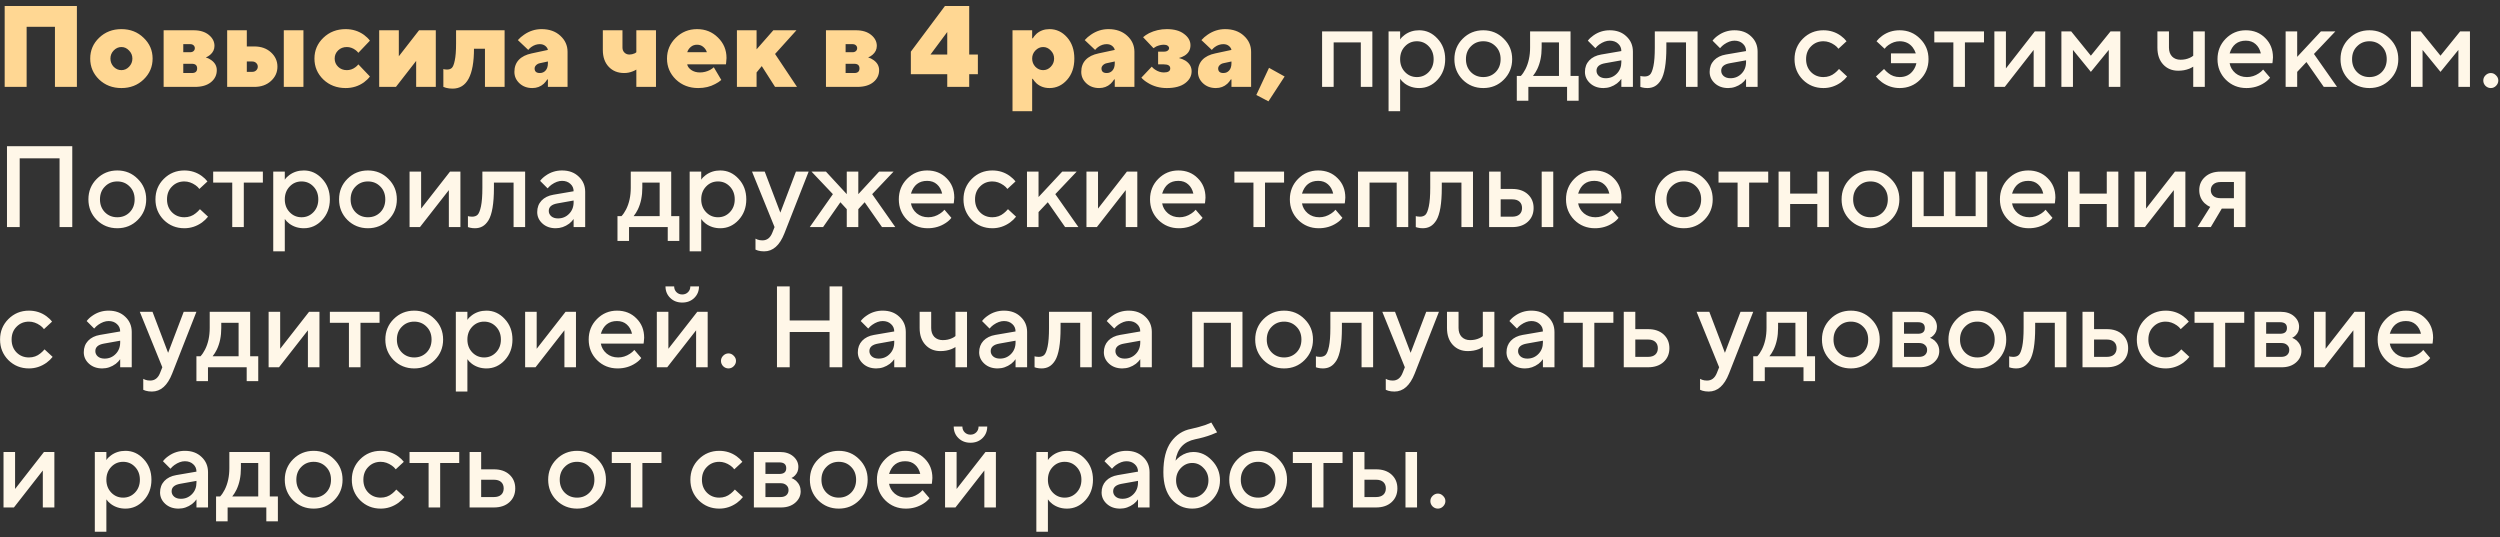 <?xml version="1.0" encoding="UTF-8"?> <svg xmlns="http://www.w3.org/2000/svg" width="321" height="69" viewBox="0 0 321 69" fill="none"><rect x="0" y="0" width="321" height="69" fill="#333333" stroke="none"/><path d="M0.6 11.158V0.771H9.874V11.158H7.055V3.442H3.419V11.158H0.6ZM14.595 8.576C14.882 8.863 15.213 9.006 15.589 9.006C15.965 9.006 16.291 8.863 16.568 8.576C16.855 8.279 16.999 7.928 16.999 7.522C16.999 7.117 16.855 6.771 16.568 6.484C16.291 6.187 15.965 6.039 15.589 6.039C15.213 6.039 14.882 6.187 14.595 6.484C14.318 6.771 14.179 7.117 14.179 7.522C14.179 7.928 14.318 8.279 14.595 8.576ZM12.725 10.208C11.963 9.466 11.583 8.571 11.583 7.522C11.583 6.474 11.963 5.584 12.725 4.852C13.497 4.11 14.451 3.739 15.589 3.739C16.727 3.739 17.676 4.11 18.438 4.852C19.209 5.584 19.595 6.474 19.595 7.522C19.595 8.571 19.209 9.466 18.438 10.208C17.676 10.94 16.727 11.306 15.589 11.306C14.451 11.306 13.497 10.94 12.725 10.208ZM21.01 11.158V3.887H24.868C25.679 3.887 26.327 4.085 26.812 4.481C27.297 4.876 27.539 5.346 27.539 5.89C27.539 6.345 27.351 6.731 26.975 7.048C26.797 7.196 26.614 7.305 26.426 7.374C26.673 7.443 26.906 7.557 27.123 7.715C27.598 8.052 27.836 8.482 27.836 9.006C27.836 9.629 27.588 10.144 27.094 10.549C26.599 10.955 25.907 11.158 25.016 11.158H21.01ZM23.533 9.377H24.645C25.091 9.377 25.313 9.179 25.313 8.784C25.313 8.388 25.091 8.19 24.645 8.19H23.533V9.377ZM23.533 6.706H24.423C24.601 6.706 24.744 6.657 24.853 6.558C24.962 6.459 25.016 6.335 25.016 6.187C25.016 6.039 24.962 5.915 24.853 5.816C24.744 5.717 24.601 5.668 24.423 5.668H23.533V6.706ZM36.439 11.158V3.887H38.961V11.158H36.439ZM31.691 9.229H32.358C32.586 9.229 32.764 9.164 32.892 9.036C33.031 8.907 33.1 8.749 33.1 8.561C33.1 8.373 33.031 8.215 32.892 8.086C32.764 7.958 32.586 7.893 32.358 7.893H31.691V9.229ZM29.168 11.158V3.887H31.691V5.964H32.655C33.526 5.964 34.238 6.217 34.792 6.721C35.346 7.226 35.623 7.839 35.623 8.561C35.623 9.283 35.346 9.896 34.792 10.401C34.238 10.905 33.526 11.158 32.655 11.158H29.168ZM46.013 8.264L47.497 9.822C47.309 10.079 47.057 10.327 46.74 10.564C46.048 11.059 45.262 11.306 44.381 11.306C43.244 11.306 42.289 10.94 41.517 10.208C40.756 9.466 40.375 8.571 40.375 7.522C40.375 6.474 40.756 5.584 41.517 4.852C42.289 4.11 43.244 3.739 44.381 3.739C45.262 3.739 46.048 3.986 46.74 4.481C47.057 4.718 47.309 4.965 47.497 5.222L46.013 6.78C45.895 6.632 45.766 6.508 45.628 6.41C45.281 6.162 44.915 6.039 44.53 6.039C44.084 6.039 43.714 6.182 43.417 6.469C43.12 6.756 42.972 7.107 42.972 7.522C42.972 7.938 43.12 8.289 43.417 8.576C43.714 8.863 44.084 9.006 44.53 9.006C44.935 9.006 45.301 8.883 45.628 8.635C45.766 8.536 45.895 8.413 46.013 8.264ZM48.687 11.158V3.887H51.209V7.226L53.806 3.887H55.957V11.158H53.435V7.819L50.838 11.158H48.687ZM56.927 11.158V8.858L57.06 8.902C57.199 8.922 57.303 8.932 57.372 8.932C57.649 8.932 57.862 8.863 58.01 8.724C58.168 8.576 58.297 8.249 58.396 7.745C58.505 7.24 58.559 6.523 58.559 5.593V3.887H64.791V11.158H62.269V6.261H60.859C60.859 9.674 59.944 11.38 58.114 11.38C57.807 11.38 57.526 11.346 57.268 11.276C57.239 11.267 57.184 11.247 57.105 11.217C57.026 11.197 56.967 11.178 56.927 11.158ZM70.351 11.158V10.193H70.277C70.129 10.421 69.975 10.609 69.817 10.757C69.412 11.123 68.922 11.306 68.348 11.306C67.686 11.306 67.136 11.103 66.701 10.698C66.266 10.292 66.048 9.803 66.048 9.229C66.048 8.606 66.236 8.091 66.612 7.686C66.998 7.28 67.552 7.003 68.274 6.855L70.351 6.41C70.312 6.212 70.198 6.039 70.01 5.89C69.822 5.742 69.59 5.668 69.313 5.668C68.927 5.668 68.561 5.791 68.215 6.039C68.076 6.137 67.948 6.261 67.829 6.41L66.493 5.148C66.731 4.881 66.998 4.649 67.295 4.451C67.987 3.976 68.734 3.739 69.535 3.739C70.525 3.739 71.326 4.021 71.939 4.584C72.562 5.148 72.874 5.836 72.874 6.647V11.158H70.351ZM70.351 8.116V7.893L69.313 8.116C69.125 8.155 68.966 8.24 68.838 8.368C68.709 8.497 68.645 8.635 68.645 8.784C68.645 9.179 68.868 9.377 69.313 9.377C69.619 9.377 69.867 9.268 70.055 9.051C70.252 8.833 70.351 8.521 70.351 8.116ZM81.706 11.158V8.932C81.568 9.021 81.419 9.095 81.261 9.155C80.905 9.303 80.534 9.377 80.148 9.377C79.327 9.377 78.664 9.11 78.16 8.576C77.655 8.042 77.403 7.32 77.403 6.41V3.887H79.925V6.113C79.925 6.37 80.01 6.583 80.178 6.751C80.346 6.919 80.559 7.003 80.816 7.003C81.043 7.003 81.266 6.954 81.484 6.855C81.582 6.805 81.657 6.756 81.706 6.706V3.887H84.228V11.158H81.706ZM91.652 8.635L92.617 10.267C92.389 10.465 92.127 10.638 91.83 10.787C91.197 11.133 90.47 11.306 89.649 11.306C88.511 11.306 87.557 10.94 86.785 10.208C86.024 9.466 85.643 8.571 85.643 7.522C85.643 6.484 86.019 5.593 86.77 4.852C87.522 4.11 88.432 3.739 89.501 3.739C90.569 3.739 91.464 4.1 92.186 4.822C92.918 5.534 93.284 6.41 93.284 7.448C93.284 7.508 93.27 7.7 93.24 8.027L93.21 8.264H88.24C88.279 8.521 88.447 8.759 88.744 8.977C89.051 9.194 89.427 9.303 89.872 9.303C90.327 9.303 90.762 9.194 91.177 8.977C91.395 8.848 91.553 8.734 91.652 8.635ZM88.24 6.706H90.762C90.673 6.429 90.52 6.202 90.302 6.024C90.084 5.836 89.817 5.742 89.501 5.742C89.184 5.742 88.917 5.836 88.699 6.024C88.482 6.202 88.329 6.429 88.24 6.706ZM94.621 11.158V3.887H97.144V6.335L99.295 3.887H102.263L99.518 6.929L102.337 11.158H99.518L97.811 8.487L97.144 9.303V11.158H94.621ZM106.054 11.158V3.887H109.912C110.723 3.887 111.371 4.085 111.856 4.481C112.34 4.876 112.583 5.346 112.583 5.89C112.583 6.345 112.395 6.731 112.019 7.048C111.841 7.196 111.658 7.305 111.47 7.374C111.717 7.443 111.95 7.557 112.167 7.715C112.642 8.052 112.879 8.482 112.879 9.006C112.879 9.629 112.632 10.144 112.138 10.549C111.643 10.955 110.95 11.158 110.06 11.158H106.054ZM108.576 9.377H109.689C110.134 9.377 110.357 9.179 110.357 8.784C110.357 8.388 110.134 8.19 109.689 8.19H108.576V9.377ZM108.576 6.706H109.467C109.645 6.706 109.788 6.657 109.897 6.558C110.006 6.459 110.06 6.335 110.06 6.187C110.06 6.039 110.006 5.915 109.897 5.816C109.788 5.717 109.645 5.668 109.467 5.668H108.576V6.706ZM116.953 9.526V6.632L121.33 0.771H124.446V7.003H125.559V9.526H124.446V11.158H121.627V9.526H116.953ZM119.475 7.003H121.627V4.11L119.475 7.003ZM130.006 14.274V3.887H132.529V4.926H132.603C132.732 4.718 132.895 4.52 133.093 4.332C133.548 3.937 134.102 3.739 134.755 3.739C135.635 3.739 136.387 4.09 137.01 4.792C137.633 5.495 137.945 6.405 137.945 7.522C137.945 8.64 137.633 9.55 137.01 10.253C136.387 10.955 135.635 11.306 134.755 11.306C134.102 11.306 133.548 11.108 133.093 10.713C132.895 10.525 132.732 10.327 132.603 10.119H132.529V14.274H130.006ZM132.944 8.576C133.231 8.863 133.563 9.006 133.939 9.006C134.314 9.006 134.641 8.863 134.918 8.576C135.205 8.279 135.348 7.928 135.348 7.522C135.348 7.117 135.205 6.771 134.918 6.484C134.641 6.187 134.314 6.039 133.939 6.039C133.563 6.039 133.231 6.187 132.944 6.484C132.667 6.771 132.529 7.117 132.529 7.522C132.529 7.928 132.667 8.279 132.944 8.576ZM143.136 11.158V10.193H143.062C142.914 10.421 142.761 10.609 142.602 10.757C142.197 11.123 141.707 11.306 141.133 11.306C140.47 11.306 139.921 11.103 139.486 10.698C139.051 10.292 138.833 9.803 138.833 9.229C138.833 8.606 139.021 8.091 139.397 7.686C139.783 7.28 140.337 7.003 141.059 6.855L143.136 6.41C143.097 6.212 142.983 6.039 142.795 5.89C142.607 5.742 142.375 5.668 142.098 5.668C141.712 5.668 141.346 5.791 141 6.039C140.861 6.137 140.733 6.261 140.614 6.41L139.278 5.148C139.516 4.881 139.783 4.649 140.08 4.451C140.772 3.976 141.519 3.739 142.32 3.739C143.31 3.739 144.111 4.021 144.724 4.584C145.347 5.148 145.659 5.836 145.659 6.647V11.158H143.136ZM143.136 8.116V7.893L142.098 8.116C141.91 8.155 141.752 8.24 141.623 8.368C141.494 8.497 141.43 8.635 141.43 8.784C141.43 9.179 141.653 9.377 142.098 9.377C142.404 9.377 142.652 9.268 142.84 9.051C143.037 8.833 143.136 8.521 143.136 8.116ZM146.55 9.971L147.885 8.561C148.034 8.729 148.172 8.853 148.301 8.932C148.667 9.179 149.047 9.303 149.443 9.303C149.987 9.303 150.259 9.13 150.259 8.784C150.259 8.437 149.987 8.264 149.443 8.264H148.701V6.632H149.443C149.661 6.632 149.824 6.588 149.933 6.499C150.052 6.41 150.111 6.306 150.111 6.187C150.111 6.068 150.052 5.964 149.933 5.875C149.824 5.786 149.661 5.742 149.443 5.742C149.127 5.742 148.8 5.816 148.464 5.964C148.325 6.044 148.207 6.118 148.108 6.187L146.772 4.777C146.97 4.599 147.227 4.426 147.544 4.258C148.256 3.912 149.013 3.739 149.814 3.739C150.764 3.739 151.506 3.946 152.04 4.362C152.584 4.767 152.856 5.252 152.856 5.816C152.856 6.38 152.609 6.82 152.114 7.137C151.887 7.275 151.639 7.379 151.372 7.448C151.679 7.527 151.951 7.636 152.188 7.775C152.732 8.121 153.004 8.581 153.004 9.155C153.004 9.758 152.727 10.267 152.173 10.683C151.619 11.098 150.833 11.306 149.814 11.306C148.904 11.306 148.093 11.084 147.381 10.638C147.044 10.441 146.767 10.218 146.55 9.971ZM158.119 11.158V10.193H158.045C157.897 10.421 157.744 10.609 157.585 10.757C157.18 11.123 156.69 11.306 156.116 11.306C155.454 11.306 154.905 11.103 154.469 10.698C154.034 10.292 153.816 9.803 153.816 9.229C153.816 8.606 154.004 8.091 154.38 7.686C154.766 7.28 155.32 7.003 156.042 6.855L158.119 6.41C158.08 6.212 157.966 6.039 157.778 5.89C157.59 5.742 157.358 5.668 157.081 5.668C156.695 5.668 156.329 5.791 155.983 6.039C155.844 6.137 155.716 6.261 155.597 6.41L154.262 5.148C154.499 4.881 154.766 4.649 155.063 4.451C155.755 3.976 156.502 3.739 157.303 3.739C158.293 3.739 159.094 4.021 159.707 4.584C160.33 5.148 160.642 5.836 160.642 6.647V11.158H158.119ZM158.119 8.116V7.893L157.081 8.116C156.893 8.155 156.735 8.24 156.606 8.368C156.477 8.497 156.413 8.635 156.413 8.784C156.413 9.179 156.636 9.377 157.081 9.377C157.387 9.377 157.635 9.268 157.823 9.051C158.021 8.833 158.119 8.521 158.119 8.116ZM161.31 12.196L162.942 8.709L164.946 9.822L162.868 13.012L161.31 12.196Z" fill="#FFD793"></path><path d="M169.757 11.158V4.035H176.211V11.158H174.728V5.445H171.241V11.158H169.757ZM178.292 14.274V4.035H179.776V5.074C179.914 4.856 180.107 4.659 180.354 4.481C180.888 4.085 181.512 3.887 182.224 3.887C183.134 3.887 183.915 4.243 184.568 4.955C185.231 5.658 185.562 6.538 185.562 7.597C185.562 8.655 185.231 9.54 184.568 10.253C183.915 10.955 183.134 11.306 182.224 11.306C181.512 11.306 180.888 11.108 180.354 10.713C180.107 10.525 179.914 10.327 179.776 10.119V14.274H178.292ZM180.399 9.244C180.814 9.679 181.324 9.896 181.927 9.896C182.53 9.896 183.04 9.679 183.455 9.244C183.871 8.808 184.079 8.259 184.079 7.597C184.079 6.934 183.871 6.385 183.455 5.95C183.04 5.514 182.53 5.297 181.927 5.297C181.324 5.297 180.814 5.514 180.399 5.95C179.983 6.385 179.776 6.934 179.776 7.597C179.776 8.259 179.983 8.808 180.399 9.244ZM187.812 10.238C187.1 9.516 186.744 8.635 186.744 7.597C186.744 6.558 187.1 5.682 187.812 4.97C188.534 4.248 189.415 3.887 190.453 3.887C191.492 3.887 192.367 4.248 193.08 4.97C193.802 5.682 194.163 6.558 194.163 7.597C194.163 8.635 193.802 9.516 193.08 10.238C192.367 10.95 191.492 11.306 190.453 11.306C189.415 11.306 188.534 10.95 187.812 10.238ZM188.865 9.258C189.291 9.684 189.82 9.896 190.453 9.896C191.086 9.896 191.615 9.684 192.041 9.258C192.466 8.823 192.679 8.269 192.679 7.597C192.679 6.924 192.466 6.375 192.041 5.95C191.615 5.514 191.086 5.297 190.453 5.297C189.82 5.297 189.291 5.514 188.865 5.95C188.44 6.375 188.227 6.924 188.227 7.597C188.227 8.269 188.44 8.823 188.865 9.258ZM194.757 12.938V9.748H195.277C195.484 9.53 195.682 9.239 195.87 8.873C196.266 8.081 196.464 7.161 196.464 6.113V4.035H201.657V9.748H202.696V12.938H201.212V11.158H196.241V12.938H194.757ZM196.835 9.748H200.173V5.445H197.948V6.113C197.948 7.161 197.76 8.081 197.384 8.873C197.225 9.199 197.042 9.491 196.835 9.748ZM208.181 11.158V10.119C208.043 10.327 207.855 10.525 207.617 10.713C207.083 11.108 206.505 11.306 205.881 11.306C205.189 11.306 204.62 11.103 204.175 10.698C203.73 10.292 203.507 9.803 203.507 9.229C203.507 8.645 203.69 8.155 204.056 7.76C204.432 7.364 204.942 7.112 205.585 7.003L208.181 6.558C208.181 6.172 208.043 5.856 207.766 5.608C207.489 5.351 207.133 5.222 206.697 5.222C206.262 5.222 205.812 5.386 205.347 5.712C205.179 5.831 205.011 5.989 204.843 6.187L203.878 5.222C204.076 4.965 204.313 4.743 204.59 4.555C205.214 4.11 205.916 3.887 206.697 3.887C207.578 3.887 208.29 4.149 208.834 4.673C209.388 5.188 209.665 5.841 209.665 6.632V11.158H208.181ZM208.181 7.968V7.745L206.104 8.116C205.362 8.245 204.991 8.566 204.991 9.08C204.991 9.347 205.095 9.575 205.303 9.763C205.52 9.951 205.812 10.045 206.178 10.045C206.742 10.045 207.217 9.847 207.603 9.451C207.988 9.056 208.181 8.561 208.181 7.968ZM210.623 11.158V9.748L210.801 9.793C210.939 9.812 211.053 9.822 211.142 9.822C211.449 9.822 211.686 9.743 211.854 9.585C212.032 9.417 212.181 9.051 212.299 8.487C212.418 7.923 212.477 7.132 212.477 6.113V4.035H217.967V11.158H216.484V5.445H213.961V6.113C213.961 7.122 213.902 7.977 213.783 8.68C213.664 9.372 213.491 9.906 213.264 10.282C213.036 10.648 212.779 10.91 212.492 11.069C212.215 11.227 211.889 11.306 211.513 11.306C211.285 11.306 211.073 11.281 210.875 11.232C210.806 11.222 210.721 11.197 210.623 11.158ZM224.193 11.158V10.119C224.055 10.327 223.867 10.525 223.629 10.713C223.095 11.108 222.516 11.306 221.893 11.306C221.201 11.306 220.632 11.103 220.187 10.698C219.742 10.292 219.519 9.803 219.519 9.229C219.519 8.645 219.702 8.155 220.068 7.76C220.444 7.364 220.953 7.112 221.596 7.003L224.193 6.558C224.193 6.172 224.055 5.856 223.778 5.608C223.501 5.351 223.145 5.222 222.709 5.222C222.274 5.222 221.824 5.386 221.359 5.712C221.191 5.831 221.023 5.989 220.854 6.187L219.89 5.222C220.088 4.965 220.325 4.743 220.602 4.555C221.225 4.11 221.928 3.887 222.709 3.887C223.59 3.887 224.302 4.149 224.846 4.673C225.4 5.188 225.677 5.841 225.677 6.632V11.158H224.193ZM224.193 7.968V7.745L222.116 8.116C221.374 8.245 221.003 8.566 221.003 9.08C221.003 9.347 221.107 9.575 221.314 9.763C221.532 9.951 221.824 10.045 222.19 10.045C222.754 10.045 223.229 9.847 223.614 9.451C224 9.056 224.193 8.561 224.193 7.968ZM236.13 8.858L237.169 9.822C236.961 10.089 236.704 10.337 236.397 10.564C235.705 11.059 234.948 11.306 234.127 11.306C233.088 11.306 232.208 10.95 231.486 10.238C230.774 9.516 230.418 8.635 230.418 7.597C230.418 6.558 230.774 5.682 231.486 4.97C232.208 4.248 233.088 3.887 234.127 3.887C234.968 3.887 235.715 4.124 236.368 4.599C236.664 4.817 236.907 5.049 237.095 5.297L236.056 6.261C235.918 6.073 235.754 5.915 235.566 5.786C235.101 5.46 234.622 5.297 234.127 5.297C233.494 5.297 232.965 5.514 232.539 5.95C232.114 6.375 231.901 6.924 231.901 7.597C231.901 8.269 232.114 8.823 232.539 9.258C232.965 9.684 233.494 9.896 234.127 9.896C234.691 9.896 235.181 9.723 235.596 9.377C235.774 9.239 235.952 9.066 236.13 8.858ZM240.871 9.822L241.91 8.858C242.088 9.066 242.266 9.239 242.444 9.377C242.859 9.723 243.349 9.896 243.913 9.896C244.684 9.896 245.273 9.6 245.678 9.006C245.866 8.739 245.995 8.442 246.064 8.116H242.8V6.855H245.99C245.891 6.558 245.758 6.301 245.589 6.083C245.184 5.559 244.625 5.297 243.913 5.297C243.418 5.297 242.938 5.46 242.473 5.786C242.285 5.915 242.122 6.073 241.984 6.261L240.945 5.297C241.133 5.049 241.375 4.817 241.672 4.599C242.325 4.124 243.072 3.887 243.913 3.887C244.951 3.887 245.827 4.248 246.539 4.97C247.261 5.682 247.622 6.558 247.622 7.597C247.622 8.635 247.261 9.516 246.539 10.238C245.827 10.95 244.951 11.306 243.913 11.306C243.092 11.306 242.335 11.059 241.642 10.564C241.336 10.337 241.079 10.089 240.871 9.822ZM250.812 11.158V5.445H248.364V4.035H254.745V5.445H252.296V11.158H250.812ZM256.076 11.158V4.035H257.56V8.784L261.269 4.035H262.605V11.158H261.121V6.41L257.411 11.158H256.076ZM264.683 11.158V4.035H265.944L268.467 7.151L270.989 4.035H272.251V11.158H270.767V6.41L268.467 9.229L266.167 6.41V11.158H264.683ZM281.611 11.158V8.561C281.433 8.67 281.26 8.759 281.091 8.828C280.666 8.996 280.196 9.08 279.682 9.08C278.89 9.08 278.247 8.813 277.753 8.279C277.258 7.745 277.011 7.023 277.011 6.113V4.035H278.495V6.113C278.495 6.588 278.628 6.968 278.895 7.255C279.172 7.532 279.533 7.671 279.979 7.671C280.424 7.671 280.824 7.587 281.18 7.419C281.358 7.339 281.502 7.25 281.611 7.151V4.035H283.095V11.158H281.611ZM290.588 8.932L291.479 9.971C291.291 10.218 291.043 10.441 290.737 10.638C290.064 11.084 289.297 11.306 288.437 11.306C287.398 11.306 286.518 10.95 285.796 10.238C285.083 9.516 284.727 8.635 284.727 7.597C284.727 6.558 285.079 5.682 285.781 4.97C286.493 4.248 287.354 3.887 288.363 3.887C289.372 3.887 290.203 4.218 290.855 4.881C291.518 5.534 291.85 6.365 291.85 7.374C291.85 7.463 291.835 7.641 291.805 7.908L291.775 8.116H286.285C286.374 8.62 286.622 9.046 287.027 9.392C287.433 9.728 287.927 9.896 288.511 9.896C289.045 9.896 289.55 9.738 290.025 9.422C290.242 9.283 290.43 9.12 290.588 8.932ZM286.285 6.855H290.292C290.173 6.35 289.95 5.954 289.624 5.668C289.297 5.371 288.877 5.222 288.363 5.222C287.314 5.222 286.622 5.767 286.285 6.855ZM293.475 11.158V4.035H294.959V7.3L298.001 4.035H299.856L297.111 6.929L300.078 11.158H298.372L296.146 7.968L294.959 9.229V11.158H293.475ZM301.59 10.238C300.878 9.516 300.522 8.635 300.522 7.597C300.522 6.558 300.878 5.682 301.59 4.97C302.312 4.248 303.193 3.887 304.231 3.887C305.27 3.887 306.145 4.248 306.858 4.97C307.58 5.682 307.941 6.558 307.941 7.597C307.941 8.635 307.58 9.516 306.858 10.238C306.145 10.95 305.27 11.306 304.231 11.306C303.193 11.306 302.312 10.95 301.59 10.238ZM302.644 9.258C303.069 9.684 303.598 9.896 304.231 9.896C304.864 9.896 305.394 9.684 305.819 9.258C306.244 8.823 306.457 8.269 306.457 7.597C306.457 6.924 306.244 6.375 305.819 5.95C305.394 5.514 304.864 5.297 304.231 5.297C303.598 5.297 303.069 5.514 302.644 5.95C302.218 6.375 302.006 6.924 302.006 7.597C302.006 8.269 302.218 8.823 302.644 9.258ZM309.574 11.158V4.035H310.835L313.358 7.151L315.88 4.035H317.142V11.158H315.658V6.41L313.358 9.229L311.058 6.41V11.158H309.574ZM320.486 11.024C320.298 11.212 320.076 11.306 319.818 11.306C319.561 11.306 319.334 11.212 319.136 11.024C318.948 10.826 318.854 10.599 318.854 10.342C318.854 10.084 318.948 9.862 319.136 9.674C319.334 9.476 319.561 9.377 319.818 9.377C320.076 9.377 320.298 9.476 320.486 9.674C320.684 9.862 320.783 10.084 320.783 10.342C320.783 10.599 320.684 10.826 320.486 11.024ZM0.897 29.158V18.771H9.28V29.158H7.648V20.329H2.529V29.158H0.897ZM12.421 28.238C11.709 27.516 11.352 26.635 11.352 25.597C11.352 24.558 11.709 23.683 12.421 22.97C13.143 22.248 14.023 21.887 15.062 21.887C16.101 21.887 16.976 22.248 17.688 22.97C18.41 23.683 18.772 24.558 18.772 25.597C18.772 26.635 18.41 27.516 17.688 28.238C16.976 28.95 16.101 29.306 15.062 29.306C14.023 29.306 13.143 28.95 12.421 28.238ZM13.474 27.258C13.9 27.684 14.429 27.896 15.062 27.896C15.695 27.896 16.224 27.684 16.65 27.258C17.075 26.823 17.288 26.269 17.288 25.597C17.288 24.924 17.075 24.375 16.65 23.95C16.224 23.514 15.695 23.297 15.062 23.297C14.429 23.297 13.9 23.514 13.474 23.95C13.049 24.375 12.836 24.924 12.836 25.597C12.836 26.269 13.049 26.823 13.474 27.258ZM25.672 26.858L26.711 27.822C26.503 28.089 26.246 28.337 25.94 28.564C25.247 29.059 24.49 29.306 23.669 29.306C22.631 29.306 21.75 28.95 21.028 28.238C20.316 27.516 19.96 26.635 19.96 25.597C19.96 24.558 20.316 23.683 21.028 22.97C21.75 22.248 22.631 21.887 23.669 21.887C24.51 21.887 25.257 22.125 25.91 22.599C26.207 22.817 26.449 23.049 26.637 23.297L25.598 24.261C25.46 24.073 25.297 23.915 25.109 23.786C24.644 23.46 24.164 23.297 23.669 23.297C23.036 23.297 22.507 23.514 22.082 23.95C21.656 24.375 21.444 24.924 21.444 25.597C21.444 26.269 21.656 26.823 22.082 27.258C22.507 27.684 23.036 27.896 23.669 27.896C24.233 27.896 24.723 27.723 25.138 27.377C25.316 27.239 25.494 27.066 25.672 26.858ZM29.82 29.158V23.445H27.372V22.035H33.752V23.445H31.304V29.158H29.82ZM35.084 32.274V22.035H36.568V23.074C36.706 22.857 36.899 22.659 37.146 22.481C37.68 22.085 38.303 21.887 39.016 21.887C39.926 21.887 40.707 22.243 41.36 22.955C42.023 23.658 42.354 24.538 42.354 25.597C42.354 26.655 42.023 27.54 41.36 28.253C40.707 28.955 39.926 29.306 39.016 29.306C38.303 29.306 37.68 29.108 37.146 28.713C36.899 28.525 36.706 28.327 36.568 28.119V32.274H35.084ZM37.191 27.244C37.606 27.679 38.116 27.896 38.719 27.896C39.322 27.896 39.832 27.679 40.247 27.244C40.663 26.808 40.87 26.259 40.87 25.597C40.87 24.934 40.663 24.385 40.247 23.95C39.832 23.514 39.322 23.297 38.719 23.297C38.116 23.297 37.606 23.514 37.191 23.95C36.775 24.385 36.568 24.934 36.568 25.597C36.568 26.259 36.775 26.808 37.191 27.244ZM44.604 28.238C43.892 27.516 43.536 26.635 43.536 25.597C43.536 24.558 43.892 23.683 44.604 22.97C45.326 22.248 46.206 21.887 47.245 21.887C48.284 21.887 49.159 22.248 49.871 22.97C50.594 23.683 50.955 24.558 50.955 25.597C50.955 26.635 50.594 27.516 49.871 28.238C49.159 28.95 48.284 29.306 47.245 29.306C46.206 29.306 45.326 28.95 44.604 28.238ZM45.657 27.258C46.083 27.684 46.612 27.896 47.245 27.896C47.878 27.896 48.407 27.684 48.833 27.258C49.258 26.823 49.471 26.269 49.471 25.597C49.471 24.924 49.258 24.375 48.833 23.95C48.407 23.514 47.878 23.297 47.245 23.297C46.612 23.297 46.083 23.514 45.657 23.95C45.232 24.375 45.019 24.924 45.019 25.597C45.019 26.269 45.232 26.823 45.657 27.258ZM52.588 29.158V22.035H54.072V26.784L57.781 22.035H59.117V29.158H57.633V24.41L53.923 29.158H52.588ZM60.082 29.158V27.748L60.261 27.793C60.399 27.812 60.513 27.822 60.602 27.822C60.908 27.822 61.146 27.743 61.314 27.585C61.492 27.417 61.64 27.051 61.759 26.487C61.878 25.923 61.937 25.132 61.937 24.113V22.035H67.427V29.158H65.944V23.445H63.421V24.113C63.421 25.122 63.362 25.977 63.243 26.68C63.124 27.372 62.951 27.906 62.724 28.282C62.496 28.648 62.239 28.91 61.952 29.069C61.675 29.227 61.349 29.306 60.973 29.306C60.745 29.306 60.532 29.281 60.335 29.232C60.265 29.222 60.181 29.197 60.082 29.158ZM73.653 29.158V28.119C73.514 28.327 73.326 28.525 73.089 28.713C72.555 29.108 71.976 29.306 71.353 29.306C70.661 29.306 70.092 29.103 69.647 28.698C69.201 28.292 68.979 27.802 68.979 27.229C68.979 26.645 69.162 26.155 69.528 25.76C69.904 25.364 70.413 25.112 71.056 25.003L73.653 24.558C73.653 24.172 73.514 23.856 73.237 23.608C72.96 23.351 72.604 23.223 72.169 23.223C71.734 23.223 71.284 23.386 70.819 23.712C70.651 23.831 70.483 23.989 70.314 24.187L69.35 23.223C69.548 22.965 69.785 22.743 70.062 22.555C70.685 22.11 71.388 21.887 72.169 21.887C73.049 21.887 73.762 22.149 74.306 22.674C74.86 23.188 75.137 23.841 75.137 24.632V29.158H73.653ZM73.653 25.968V25.745L71.576 26.116C70.834 26.244 70.463 26.566 70.463 27.08C70.463 27.348 70.567 27.575 70.774 27.763C70.992 27.951 71.284 28.045 71.65 28.045C72.214 28.045 72.688 27.847 73.074 27.451C73.46 27.056 73.653 26.561 73.653 25.968ZM79.284 30.938V27.748H79.803C80.011 27.53 80.209 27.239 80.397 26.873C80.792 26.081 80.99 25.161 80.99 24.113V22.035H86.184V27.748H87.222V30.938H85.738V29.158H80.768V30.938H79.284ZM81.361 27.748H84.7V23.445H82.474V24.113C82.474 25.161 82.286 26.081 81.91 26.873C81.752 27.199 81.569 27.491 81.361 27.748ZM88.553 32.274V22.035H90.037V23.074C90.175 22.857 90.368 22.659 90.615 22.481C91.15 22.085 91.773 21.887 92.485 21.887C93.395 21.887 94.177 22.243 94.83 22.955C95.492 23.658 95.824 24.538 95.824 25.597C95.824 26.655 95.492 27.54 94.83 28.253C94.177 28.955 93.395 29.306 92.485 29.306C91.773 29.306 91.15 29.108 90.615 28.713C90.368 28.525 90.175 28.327 90.037 28.119V32.274H88.553ZM90.66 27.244C91.076 27.679 91.585 27.896 92.188 27.896C92.792 27.896 93.301 27.679 93.717 27.244C94.132 26.808 94.34 26.259 94.34 25.597C94.34 24.934 94.132 24.385 93.717 23.95C93.301 23.514 92.792 23.297 92.188 23.297C91.585 23.297 91.076 23.514 90.66 23.95C90.245 24.385 90.037 24.934 90.037 25.597C90.037 26.259 90.245 26.808 90.66 27.244ZM97.005 32.051V30.642C97.044 30.661 97.129 30.701 97.257 30.76C97.445 30.829 97.658 30.864 97.895 30.864C98.479 30.864 98.899 30.543 99.156 29.9L99.453 29.158L96.56 22.035H98.192L100.195 27.303L102.198 22.035H103.83L100.714 29.974C100.111 31.507 99.246 32.274 98.118 32.274C97.811 32.274 97.544 32.239 97.317 32.17L97.005 32.051ZM103.975 29.158L106.943 24.929L104.198 22.035H106.053L108.724 24.929V22.035H110.207V24.929L112.878 22.035H114.733L111.988 24.929L114.956 29.158H113.249L111.023 25.968L110.207 26.858V29.158H108.724V26.858L107.907 25.968L105.682 29.158H103.975ZM121.269 26.932L122.159 27.971C121.971 28.218 121.724 28.441 121.417 28.638C120.744 29.084 119.978 29.306 119.117 29.306C118.079 29.306 117.198 28.95 116.476 28.238C115.764 27.516 115.408 26.635 115.408 25.597C115.408 24.558 115.759 23.683 116.461 22.97C117.173 22.248 118.034 21.887 119.043 21.887C120.052 21.887 120.883 22.218 121.536 22.881C122.199 23.534 122.53 24.365 122.53 25.374C122.53 25.463 122.515 25.641 122.485 25.908L122.456 26.116H116.966C117.055 26.62 117.302 27.046 117.708 27.392C118.113 27.728 118.608 27.896 119.191 27.896C119.726 27.896 120.23 27.738 120.705 27.422C120.923 27.283 121.11 27.12 121.269 26.932ZM116.966 24.855H120.972C120.853 24.35 120.631 23.954 120.304 23.668C119.978 23.371 119.557 23.223 119.043 23.223C117.994 23.223 117.302 23.767 116.966 24.855ZM129.423 26.858L130.462 27.822C130.254 28.089 129.997 28.337 129.69 28.564C128.998 29.059 128.241 29.306 127.42 29.306C126.382 29.306 125.501 28.95 124.779 28.238C124.067 27.516 123.711 26.635 123.711 25.597C123.711 24.558 124.067 23.683 124.779 22.97C125.501 22.248 126.382 21.887 127.42 21.887C128.261 21.887 129.008 22.125 129.661 22.599C129.958 22.817 130.2 23.049 130.388 23.297L129.349 24.261C129.211 24.073 129.047 23.915 128.859 23.786C128.395 23.46 127.915 23.297 127.42 23.297C126.787 23.297 126.258 23.514 125.833 23.95C125.407 24.375 125.194 24.924 125.194 25.597C125.194 26.269 125.407 26.823 125.833 27.258C126.258 27.684 126.787 27.896 127.42 27.896C127.984 27.896 128.474 27.723 128.889 27.377C129.067 27.239 129.245 27.066 129.423 26.858ZM131.865 29.158V22.035H133.348V25.3L136.39 22.035H138.245L135.5 24.929L138.468 29.158H136.761L134.536 25.968L133.348 27.229V29.158H131.865ZM139.501 29.158V22.035H140.985V26.784L144.694 22.035H146.03V29.158H144.546V24.41L140.837 29.158H139.501ZM153.524 26.932L154.415 27.971C154.227 28.218 153.979 28.441 153.673 28.638C153 29.084 152.233 29.306 151.373 29.306C150.334 29.306 149.454 28.95 148.732 28.238C148.019 27.516 147.663 26.635 147.663 25.597C147.663 24.558 148.014 23.683 148.717 22.97C149.429 22.248 150.29 21.887 151.299 21.887C152.308 21.887 153.138 22.218 153.791 22.881C154.454 23.534 154.785 24.365 154.785 25.374C154.785 25.463 154.771 25.641 154.741 25.908L154.711 26.116H149.221C149.31 26.62 149.558 27.046 149.963 27.392C150.369 27.728 150.863 27.896 151.447 27.896C151.981 27.896 152.486 27.738 152.96 27.422C153.178 27.283 153.366 27.12 153.524 26.932ZM149.221 24.855H153.227C153.109 24.35 152.886 23.954 152.56 23.668C152.233 23.371 151.813 23.223 151.299 23.223C150.25 23.223 149.558 23.767 149.221 24.855ZM160.943 29.158V23.445H158.495V22.035H164.875V23.445H162.427V29.158H160.943ZM171.478 26.932L172.368 27.971C172.18 28.218 171.933 28.441 171.626 28.638C170.954 29.084 170.187 29.306 169.326 29.306C168.288 29.306 167.407 28.95 166.685 28.238C165.973 27.516 165.617 26.635 165.617 25.597C165.617 24.558 165.968 23.683 166.67 22.97C167.382 22.248 168.243 21.887 169.252 21.887C170.261 21.887 171.092 22.218 171.745 22.881C172.408 23.534 172.739 24.365 172.739 25.374C172.739 25.463 172.724 25.641 172.695 25.908L172.665 26.116H167.175C167.264 26.62 167.511 27.046 167.917 27.392C168.322 27.728 168.817 27.896 169.4 27.896C169.935 27.896 170.439 27.738 170.914 27.422C171.132 27.283 171.32 27.12 171.478 26.932ZM167.175 24.855H171.181C171.062 24.35 170.84 23.954 170.513 23.668C170.187 23.371 169.766 23.223 169.252 23.223C168.204 23.223 167.511 23.767 167.175 24.855ZM174.365 29.158V22.035H180.819V29.158H179.336V23.445H175.849V29.158H174.365ZM181.787 29.158V27.748L181.965 27.793C182.103 27.812 182.217 27.822 182.306 27.822C182.613 27.822 182.85 27.743 183.018 27.585C183.196 27.417 183.345 27.051 183.463 26.487C183.582 25.923 183.642 25.132 183.642 24.113V22.035H189.132V29.158H187.648V23.445H185.125V24.113C185.125 25.122 185.066 25.977 184.947 26.68C184.829 27.372 184.655 27.906 184.428 28.282C184.2 28.648 183.943 28.91 183.656 29.069C183.379 29.227 183.053 29.306 182.677 29.306C182.45 29.306 182.237 29.281 182.039 29.232C181.97 29.222 181.886 29.197 181.787 29.158ZM197.954 29.158V22.035H199.438V29.158H197.954ZM192.686 27.822H194.17C194.576 27.822 194.887 27.723 195.105 27.526C195.323 27.328 195.431 27.056 195.431 26.709C195.431 26.363 195.323 26.091 195.105 25.893C194.887 25.695 194.576 25.597 194.17 25.597H192.686V27.822ZM191.203 29.158V22.035H192.686V24.261H194.17C195.011 24.261 195.679 24.489 196.173 24.944C196.668 25.399 196.915 25.987 196.915 26.709C196.915 27.431 196.668 28.02 196.173 28.475C195.679 28.93 195.011 29.158 194.17 29.158H191.203ZM206.936 26.932L207.826 27.971C207.638 28.218 207.391 28.441 207.084 28.638C206.411 29.084 205.645 29.306 204.784 29.306C203.745 29.306 202.865 28.95 202.143 28.238C201.431 27.516 201.075 26.635 201.075 25.597C201.075 24.558 201.426 23.683 202.128 22.97C202.84 22.248 203.701 21.887 204.71 21.887C205.719 21.887 206.55 22.218 207.203 22.881C207.865 23.534 208.197 24.365 208.197 25.374C208.197 25.463 208.182 25.641 208.152 25.908L208.123 26.116H202.633C202.722 26.62 202.969 27.046 203.374 27.392C203.78 27.728 204.275 27.896 204.858 27.896C205.392 27.896 205.897 27.738 206.372 27.422C206.589 27.283 206.777 27.12 206.936 26.932ZM202.633 24.855H206.639C206.52 24.35 206.298 23.954 205.971 23.668C205.645 23.371 205.224 23.223 204.71 23.223C203.661 23.223 202.969 23.767 202.633 24.855ZM213.561 28.238C212.849 27.516 212.493 26.635 212.493 25.597C212.493 24.558 212.849 23.683 213.561 22.97C214.283 22.248 215.164 21.887 216.203 21.887C217.241 21.887 218.117 22.248 218.829 22.97C219.551 23.683 219.912 24.558 219.912 25.597C219.912 26.635 219.551 27.516 218.829 28.238C218.117 28.95 217.241 29.306 216.203 29.306C215.164 29.306 214.283 28.95 213.561 28.238ZM214.615 27.258C215.04 27.684 215.569 27.896 216.203 27.896C216.836 27.896 217.365 27.684 217.79 27.258C218.216 26.823 218.428 26.269 218.428 25.597C218.428 24.924 218.216 24.375 217.79 23.95C217.365 23.514 216.836 23.297 216.203 23.297C215.569 23.297 215.04 23.514 214.615 23.95C214.189 24.375 213.977 24.924 213.977 25.597C213.977 26.269 214.189 26.823 214.615 27.258ZM223.107 29.158V23.445H220.659V22.035H227.039V23.445H224.591V29.158H223.107ZM228.37 29.158V22.035H229.854V24.855H233.341V22.035H234.825V29.158H233.341V26.19H229.854V29.158H228.37ZM237.528 28.238C236.816 27.516 236.46 26.635 236.46 25.597C236.46 24.558 236.816 23.683 237.528 22.97C238.25 22.248 239.131 21.887 240.17 21.887C241.208 21.887 242.084 22.248 242.796 22.97C243.518 23.683 243.879 24.558 243.879 25.597C243.879 26.635 243.518 27.516 242.796 28.238C242.084 28.95 241.208 29.306 240.17 29.306C239.131 29.306 238.25 28.95 237.528 28.238ZM238.582 27.258C239.007 27.684 239.536 27.896 240.17 27.896C240.803 27.896 241.332 27.684 241.757 27.258C242.183 26.823 242.395 26.269 242.395 25.597C242.395 24.924 242.183 24.375 241.757 23.95C241.332 23.514 240.803 23.297 240.17 23.297C239.536 23.297 239.007 23.514 238.582 23.95C238.157 24.375 237.944 24.924 237.944 25.597C237.944 26.269 238.157 26.823 238.582 27.258ZM245.512 29.158V22.035H246.996V27.748H249.593V22.035H251.077V27.748H253.673V22.035H255.157V29.158H245.512ZM262.651 26.932L263.541 27.971C263.353 28.218 263.106 28.441 262.799 28.638C262.127 29.084 261.36 29.306 260.499 29.306C259.461 29.306 258.58 28.95 257.858 28.238C257.146 27.516 256.79 26.635 256.79 25.597C256.79 24.558 257.141 23.683 257.843 22.97C258.556 22.248 259.416 21.887 260.425 21.887C261.434 21.887 262.265 22.218 262.918 22.881C263.581 23.534 263.912 24.365 263.912 25.374C263.912 25.463 263.897 25.641 263.868 25.908L263.838 26.116H258.348C258.437 26.62 258.684 27.046 259.09 27.392C259.495 27.728 259.99 27.896 260.574 27.896C261.108 27.896 261.612 27.738 262.087 27.422C262.305 27.283 262.493 27.12 262.651 26.932ZM258.348 24.855H262.354C262.236 24.35 262.013 23.954 261.687 23.668C261.36 23.371 260.94 23.223 260.425 23.223C259.377 23.223 258.684 23.767 258.348 24.855ZM265.538 29.158V22.035H267.022V24.855H270.509V22.035H271.993V29.158H270.509V26.19H267.022V29.158H265.538ZM274.073 29.158V22.035H275.557V26.784L279.266 22.035H280.602V29.158H279.118V24.41L275.408 29.158H274.073ZM282.161 29.158L283.793 26.561C283.546 26.462 283.308 26.309 283.081 26.101C282.616 25.656 282.383 25.092 282.383 24.41C282.383 23.727 282.631 23.163 283.125 22.718C283.62 22.263 284.288 22.035 285.128 22.035H288.319V29.158H286.835V26.784H285.277L283.867 29.158H282.161ZM285.128 25.448H286.835V23.371H285.128C284.723 23.371 284.411 23.47 284.194 23.668C283.976 23.856 283.867 24.103 283.867 24.41C283.867 24.716 283.976 24.968 284.194 25.166C284.411 25.354 284.723 25.448 285.128 25.448ZM5.719 44.858L6.758 45.822C6.55 46.089 6.293 46.337 5.986 46.564C5.294 47.059 4.537 47.306 3.716 47.306C2.677 47.306 1.797 46.95 1.075 46.238C0.363 45.516 0.007 44.635 0.007 43.597C0.007 42.558 0.363 41.682 1.075 40.97C1.797 40.248 2.677 39.887 3.716 39.887C4.557 39.887 5.304 40.124 5.957 40.599C6.253 40.817 6.496 41.049 6.684 41.297L5.645 42.261C5.507 42.073 5.343 41.915 5.155 41.786C4.691 41.46 4.211 41.297 3.716 41.297C3.083 41.297 2.554 41.514 2.128 41.95C1.703 42.375 1.49 42.924 1.49 43.597C1.49 44.269 1.703 44.823 2.128 45.258C2.554 45.684 3.083 45.897 3.716 45.897C4.28 45.897 4.77 45.723 5.185 45.377C5.363 45.239 5.541 45.066 5.719 44.858ZM15.431 47.158V46.119C15.292 46.327 15.104 46.525 14.867 46.713C14.333 47.108 13.754 47.306 13.131 47.306C12.438 47.306 11.87 47.103 11.424 46.698C10.979 46.292 10.757 45.803 10.757 45.229C10.757 44.645 10.94 44.156 11.306 43.76C11.682 43.364 12.191 43.112 12.834 43.003L15.431 42.558C15.431 42.172 15.292 41.856 15.015 41.608C14.738 41.351 14.382 41.222 13.947 41.222C13.512 41.222 13.062 41.386 12.597 41.712C12.428 41.831 12.26 41.989 12.092 42.187L11.128 41.222C11.325 40.965 11.563 40.743 11.84 40.555C12.463 40.11 13.165 39.887 13.947 39.887C14.827 39.887 15.54 40.149 16.084 40.673C16.637 41.188 16.915 41.841 16.915 42.632V47.158H15.431ZM15.431 43.968V43.745L13.353 44.116C12.611 44.245 12.241 44.566 12.241 45.08C12.241 45.347 12.344 45.575 12.552 45.763C12.77 45.951 13.062 46.045 13.428 46.045C13.991 46.045 14.466 45.847 14.852 45.451C15.238 45.056 15.431 44.561 15.431 43.968ZM18.395 50.051V48.642C18.434 48.661 18.518 48.701 18.647 48.76C18.835 48.83 19.048 48.864 19.285 48.864C19.869 48.864 20.289 48.543 20.546 47.9L20.843 47.158L17.95 40.035H19.582L21.585 45.303L23.588 40.035H25.22L22.104 47.974C21.501 49.507 20.635 50.274 19.508 50.274C19.201 50.274 18.934 50.239 18.706 50.17L18.395 50.051ZM25.22 48.938V45.748H25.74C25.948 45.531 26.145 45.239 26.333 44.873C26.729 44.081 26.927 43.161 26.927 42.113V40.035H32.12V45.748H33.159V48.938H31.675V47.158H26.704V48.938H25.22ZM27.298 45.748H30.636V41.445H28.411V42.113C28.411 43.161 28.223 44.081 27.847 44.873C27.689 45.199 27.506 45.491 27.298 45.748ZM34.49 47.158V40.035H35.973V44.784L39.683 40.035H41.018V47.158H39.535V42.41L35.825 47.158H34.49ZM44.803 47.158V41.445H42.355V40.035H48.735V41.445H46.287V47.158H44.803ZM50.545 46.238C49.833 45.516 49.477 44.635 49.477 43.597C49.477 42.558 49.833 41.682 50.545 40.97C51.267 40.248 52.148 39.887 53.186 39.887C54.225 39.887 55.1 40.248 55.812 40.97C56.535 41.682 56.896 42.558 56.896 43.597C56.896 44.635 56.535 45.516 55.812 46.238C55.1 46.95 54.225 47.306 53.186 47.306C52.148 47.306 51.267 46.95 50.545 46.238ZM51.599 45.258C52.024 45.684 52.553 45.897 53.186 45.897C53.819 45.897 54.349 45.684 54.774 45.258C55.199 44.823 55.412 44.269 55.412 43.597C55.412 42.924 55.199 42.375 54.774 41.95C54.349 41.514 53.819 41.297 53.186 41.297C52.553 41.297 52.024 41.514 51.599 41.95C51.173 42.375 50.96 42.924 50.96 43.597C50.96 44.269 51.173 44.823 51.599 45.258ZM58.529 50.274V40.035H60.013V41.074C60.151 40.856 60.344 40.659 60.592 40.481C61.126 40.085 61.749 39.887 62.461 39.887C63.371 39.887 64.153 40.243 64.806 40.955C65.468 41.658 65.8 42.538 65.8 43.597C65.8 44.655 65.468 45.54 64.806 46.253C64.153 46.955 63.371 47.306 62.461 47.306C61.749 47.306 61.126 47.108 60.592 46.713C60.344 46.525 60.151 46.327 60.013 46.119V50.274H58.529ZM60.636 45.244C61.051 45.679 61.561 45.897 62.164 45.897C62.768 45.897 63.277 45.679 63.693 45.244C64.108 44.808 64.316 44.259 64.316 43.597C64.316 42.934 64.108 42.385 63.693 41.95C63.277 41.514 62.768 41.297 62.164 41.297C61.561 41.297 61.051 41.514 60.636 41.95C60.221 42.385 60.013 42.934 60.013 43.597C60.013 44.259 60.221 44.808 60.636 45.244ZM67.426 47.158V40.035H68.91V44.784L72.619 40.035H73.955V47.158H72.471V42.41L68.761 47.158H67.426ZM81.449 44.932L82.34 45.971C82.152 46.218 81.904 46.441 81.598 46.638C80.925 47.084 80.158 47.306 79.298 47.306C78.259 47.306 77.379 46.95 76.657 46.238C75.944 45.516 75.588 44.635 75.588 43.597C75.588 42.558 75.939 41.682 76.642 40.97C77.354 40.248 78.215 39.887 79.224 39.887C80.233 39.887 81.064 40.218 81.716 40.881C82.379 41.534 82.71 42.365 82.71 43.374C82.71 43.463 82.696 43.641 82.666 43.908L82.636 44.116H77.146C77.235 44.62 77.483 45.046 77.888 45.392C78.294 45.728 78.788 45.897 79.372 45.897C79.906 45.897 80.411 45.738 80.885 45.422C81.103 45.283 81.291 45.12 81.449 44.932ZM77.146 42.855H81.153C81.034 42.35 80.811 41.955 80.485 41.668C80.158 41.371 79.738 41.222 79.224 41.222C78.175 41.222 77.483 41.767 77.146 42.855ZM84.336 47.158V40.035H85.82V44.784L89.53 40.035H90.865V47.158H89.381V42.41L85.672 47.158H84.336ZM85.449 36.771H86.562C86.562 37.068 86.661 37.315 86.859 37.513C87.057 37.711 87.304 37.81 87.601 37.81C87.897 37.81 88.145 37.711 88.343 37.513C88.54 37.315 88.639 37.068 88.639 36.771H89.752C89.752 37.365 89.549 37.859 89.144 38.255C88.738 38.651 88.224 38.848 87.601 38.848C86.978 38.848 86.463 38.651 86.058 38.255C85.652 37.859 85.449 37.365 85.449 36.771ZM94.205 47.024C94.017 47.212 93.794 47.306 93.537 47.306C93.28 47.306 93.052 47.212 92.855 47.024C92.667 46.826 92.573 46.599 92.573 46.342C92.573 46.084 92.667 45.862 92.855 45.674C93.052 45.476 93.28 45.377 93.537 45.377C93.794 45.377 94.017 45.476 94.205 45.674C94.403 45.862 94.502 46.084 94.502 46.342C94.502 46.599 94.403 46.826 94.205 47.024ZM99.764 47.158V36.771H101.397V41.148H106.516V36.771H108.148V47.158H106.516V42.632H101.397V47.158H99.764ZM114.82 47.158V46.119C114.681 46.327 114.494 46.525 114.256 46.713C113.722 47.108 113.143 47.306 112.52 47.306C111.828 47.306 111.259 47.103 110.814 46.698C110.369 46.292 110.146 45.803 110.146 45.229C110.146 44.645 110.329 44.156 110.695 43.76C111.071 43.364 111.58 43.112 112.223 43.003L114.82 42.558C114.82 42.172 114.681 41.856 114.404 41.608C114.128 41.351 113.771 41.222 113.336 41.222C112.901 41.222 112.451 41.386 111.986 41.712C111.818 41.831 111.65 41.989 111.481 42.187L110.517 41.222C110.715 40.965 110.952 40.743 111.229 40.555C111.852 40.11 112.555 39.887 113.336 39.887C114.217 39.887 114.929 40.149 115.473 40.673C116.027 41.188 116.304 41.841 116.304 42.632V47.158H114.82ZM114.82 43.968V43.745L112.743 44.116C112.001 44.245 111.63 44.566 111.63 45.08C111.63 45.347 111.734 45.575 111.941 45.763C112.159 45.951 112.451 46.045 112.817 46.045C113.381 46.045 113.855 45.847 114.241 45.451C114.627 45.056 114.82 44.561 114.82 43.968ZM122.681 47.158V44.561C122.503 44.67 122.33 44.759 122.161 44.828C121.736 44.996 121.266 45.08 120.752 45.08C119.96 45.08 119.317 44.813 118.823 44.279C118.328 43.745 118.081 43.023 118.081 42.113V40.035H119.565V42.113C119.565 42.588 119.698 42.968 119.965 43.255C120.242 43.532 120.603 43.671 121.048 43.671C121.494 43.671 121.894 43.587 122.25 43.419C122.428 43.339 122.572 43.25 122.681 43.151V40.035H124.164V47.158H122.681ZM130.397 47.158V46.119C130.259 46.327 130.071 46.525 129.833 46.713C129.299 47.108 128.72 47.306 128.097 47.306C127.405 47.306 126.836 47.103 126.391 46.698C125.946 46.292 125.723 45.803 125.723 45.229C125.723 44.645 125.906 44.156 126.272 43.76C126.648 43.364 127.157 43.112 127.8 43.003L130.397 42.558C130.397 42.172 130.259 41.856 129.982 41.608C129.705 41.351 129.349 41.222 128.913 41.222C128.478 41.222 128.028 41.386 127.563 41.712C127.395 41.831 127.227 41.989 127.059 42.187L126.094 41.222C126.292 40.965 126.529 40.743 126.806 40.555C127.429 40.11 128.132 39.887 128.913 39.887C129.794 39.887 130.506 40.149 131.05 40.673C131.604 41.188 131.881 41.841 131.881 42.632V47.158H130.397ZM130.397 43.968V43.745L128.32 44.116C127.578 44.245 127.207 44.566 127.207 45.08C127.207 45.347 127.311 45.575 127.518 45.763C127.736 45.951 128.028 46.045 128.394 46.045C128.958 46.045 129.433 45.847 129.818 45.451C130.204 45.056 130.397 44.561 130.397 43.968ZM132.838 47.158V45.748L133.016 45.793C133.155 45.812 133.269 45.822 133.358 45.822C133.664 45.822 133.902 45.743 134.07 45.585C134.248 45.417 134.396 45.051 134.515 44.487C134.634 43.923 134.693 43.132 134.693 42.113V40.035H140.183V47.158H138.699V41.445H136.177V42.113C136.177 43.122 136.118 43.977 135.999 44.68C135.88 45.372 135.707 45.906 135.48 46.282C135.252 46.648 134.995 46.91 134.708 47.069C134.431 47.227 134.105 47.306 133.729 47.306C133.501 47.306 133.288 47.281 133.091 47.232C133.021 47.222 132.937 47.197 132.838 47.158ZM146.409 47.158V46.119C146.27 46.327 146.082 46.525 145.845 46.713C145.311 47.108 144.732 47.306 144.109 47.306C143.417 47.306 142.848 47.103 142.403 46.698C141.957 46.292 141.735 45.803 141.735 45.229C141.735 44.645 141.918 44.156 142.284 43.76C142.66 43.364 143.169 43.112 143.812 43.003L146.409 42.558C146.409 42.172 146.27 41.856 145.993 41.608C145.716 41.351 145.36 41.222 144.925 41.222C144.49 41.222 144.04 41.386 143.575 41.712C143.407 41.831 143.239 41.989 143.07 42.187L142.106 41.222C142.304 40.965 142.541 40.743 142.818 40.555C143.441 40.11 144.144 39.887 144.925 39.887C145.805 39.887 146.518 40.149 147.062 40.673C147.616 41.188 147.893 41.841 147.893 42.632V47.158H146.409ZM146.409 43.968V43.745L144.332 44.116C143.59 44.245 143.219 44.566 143.219 45.08C143.219 45.347 143.323 45.575 143.53 45.763C143.748 45.951 144.04 46.045 144.406 46.045C144.97 46.045 145.444 45.847 145.83 45.451C146.216 45.056 146.409 44.561 146.409 43.968ZM153.079 47.158V40.035H159.533V47.158H158.049V41.445H154.562V47.158H153.079ZM162.237 46.238C161.524 45.516 161.168 44.635 161.168 43.597C161.168 42.558 161.524 41.682 162.237 40.97C162.959 40.248 163.839 39.887 164.878 39.887C165.916 39.887 166.792 40.248 167.504 40.97C168.226 41.682 168.587 42.558 168.587 43.597C168.587 44.635 168.226 45.516 167.504 46.238C166.792 46.95 165.916 47.306 164.878 47.306C163.839 47.306 162.959 46.95 162.237 46.238ZM163.29 45.258C163.715 45.684 164.245 45.897 164.878 45.897C165.511 45.897 166.04 45.684 166.465 45.258C166.891 44.823 167.103 44.269 167.103 43.597C167.103 42.924 166.891 42.375 166.465 41.95C166.04 41.514 165.511 41.297 164.878 41.297C164.245 41.297 163.715 41.514 163.29 41.95C162.865 42.375 162.652 42.924 162.652 43.597C162.652 44.269 162.865 44.823 163.29 45.258ZM168.963 47.158V45.748L169.141 45.793C169.279 45.812 169.393 45.822 169.482 45.822C169.789 45.822 170.026 45.743 170.194 45.585C170.372 45.417 170.521 45.051 170.64 44.487C170.758 43.923 170.818 43.132 170.818 42.113V40.035H176.308V47.158H174.824V41.445H172.301V42.113C172.301 43.122 172.242 43.977 172.123 44.68C172.005 45.372 171.832 45.906 171.604 46.282C171.376 46.648 171.119 46.91 170.832 47.069C170.555 47.227 170.229 47.306 169.853 47.306C169.626 47.306 169.413 47.281 169.215 47.232C169.146 47.222 169.062 47.197 168.963 47.158ZM177.934 50.051V48.642C177.973 48.661 178.057 48.701 178.186 48.76C178.374 48.83 178.586 48.864 178.824 48.864C179.407 48.864 179.828 48.543 180.085 47.9L180.382 47.158L177.488 40.035H179.121L181.124 45.303L183.127 40.035H184.759L181.643 47.974C181.04 49.507 180.174 50.274 179.046 50.274C178.74 50.274 178.473 50.239 178.245 50.17L177.934 50.051ZM190.394 47.158V44.561C190.216 44.67 190.043 44.759 189.875 44.828C189.449 44.996 188.979 45.08 188.465 45.08C187.674 45.08 187.031 44.813 186.536 44.279C186.042 43.745 185.794 43.023 185.794 42.113V40.035H187.278V42.113C187.278 42.588 187.412 42.968 187.679 43.255C187.956 43.532 188.317 43.671 188.762 43.671C189.207 43.671 189.608 43.587 189.964 43.419C190.142 43.339 190.285 43.25 190.394 43.151V40.035H191.878V47.158H190.394ZM198.11 47.158V46.119C197.972 46.327 197.784 46.525 197.547 46.713C197.012 47.108 196.434 47.306 195.811 47.306C195.118 47.306 194.549 47.103 194.104 46.698C193.659 46.292 193.436 45.803 193.436 45.229C193.436 44.645 193.619 44.156 193.985 43.76C194.361 43.364 194.871 43.112 195.514 43.003L198.11 42.558C198.11 42.172 197.972 41.856 197.695 41.608C197.418 41.351 197.062 41.222 196.627 41.222C196.191 41.222 195.741 41.386 195.276 41.712C195.108 41.831 194.94 41.989 194.772 42.187L193.807 41.222C194.005 40.965 194.243 40.743 194.52 40.555C195.143 40.11 195.845 39.887 196.627 39.887C197.507 39.887 198.219 40.149 198.763 40.673C199.317 41.188 199.594 41.841 199.594 42.632V47.158H198.11ZM198.11 43.968V43.745L196.033 44.116C195.291 44.245 194.92 44.566 194.92 45.08C194.92 45.347 195.024 45.575 195.232 45.763C195.449 45.951 195.741 46.045 196.107 46.045C196.671 46.045 197.146 45.847 197.532 45.451C197.918 45.056 198.11 44.561 198.11 43.968ZM203.226 47.158V41.445H200.778V40.035H207.158V41.445H204.71V47.158H203.226ZM209.973 45.822H211.606C212.011 45.822 212.323 45.723 212.54 45.526C212.758 45.328 212.867 45.056 212.867 44.709C212.867 44.363 212.758 44.091 212.54 43.893C212.323 43.696 212.011 43.597 211.606 43.597H209.973V45.822ZM208.49 47.158V40.035H209.973V42.261H211.606C212.446 42.261 213.114 42.489 213.609 42.944C214.103 43.399 214.351 43.987 214.351 44.709C214.351 45.431 214.103 46.02 213.609 46.475C213.114 46.93 212.446 47.158 211.606 47.158H208.49ZM218.289 50.051V48.642C218.329 48.661 218.413 48.701 218.541 48.76C218.729 48.83 218.942 48.864 219.179 48.864C219.763 48.864 220.183 48.543 220.441 47.9L220.737 47.158L217.844 40.035H219.476L221.479 45.303L223.482 40.035H225.115L221.999 47.974C221.395 49.507 220.53 50.274 219.402 50.274C219.095 50.274 218.828 50.239 218.601 50.17L218.289 50.051ZM225.115 48.938V45.748H225.634C225.842 45.531 226.04 45.239 226.228 44.873C226.623 44.081 226.821 43.161 226.821 42.113V40.035H232.014V45.748H233.053V48.938H231.569V47.158H226.598V48.938H225.115ZM227.192 45.748H230.531V41.445H228.305V42.113C228.305 43.161 228.117 44.081 227.741 44.873C227.583 45.199 227.4 45.491 227.192 45.748ZM235.007 46.238C234.295 45.516 233.939 44.635 233.939 43.597C233.939 42.558 234.295 41.682 235.007 40.97C235.729 40.248 236.61 39.887 237.648 39.887C238.687 39.887 239.562 40.248 240.275 40.97C240.997 41.682 241.358 42.558 241.358 43.597C241.358 44.635 240.997 45.516 240.275 46.238C239.562 46.95 238.687 47.306 237.648 47.306C236.61 47.306 235.729 46.95 235.007 46.238ZM236.061 45.258C236.486 45.684 237.015 45.897 237.648 45.897C238.281 45.897 238.811 45.684 239.236 45.258C239.661 44.823 239.874 44.269 239.874 43.597C239.874 42.924 239.661 42.375 239.236 41.95C238.811 41.514 238.281 41.297 237.648 41.297C237.015 41.297 236.486 41.514 236.061 41.95C235.635 42.375 235.423 42.924 235.423 43.597C235.423 44.269 235.635 44.823 236.061 45.258ZM242.991 47.158V40.035H246.33C247.042 40.035 247.616 40.223 248.051 40.599C248.486 40.975 248.704 41.43 248.704 41.964C248.704 42.4 248.555 42.766 248.259 43.062C248.13 43.201 247.982 43.305 247.813 43.374C248.031 43.463 248.229 43.582 248.407 43.73C248.803 44.106 249.001 44.556 249.001 45.08C249.001 45.654 248.768 46.144 248.303 46.549C247.838 46.955 247.23 47.158 246.478 47.158H242.991ZM244.475 45.822H246.404C246.73 45.822 246.983 45.743 247.161 45.585C247.349 45.417 247.443 45.199 247.443 44.932C247.443 44.665 247.349 44.452 247.161 44.294C246.983 44.126 246.73 44.042 246.404 44.042H244.475V45.822ZM244.475 42.855H246.255C246.849 42.855 247.146 42.607 247.146 42.113C247.146 41.618 246.849 41.371 246.255 41.371H244.475V42.855ZM251.251 46.238C250.538 45.516 250.182 44.635 250.182 43.597C250.182 42.558 250.538 41.682 251.251 40.97C251.973 40.248 252.853 39.887 253.892 39.887C254.931 39.887 255.806 40.248 256.518 40.97C257.24 41.682 257.601 42.558 257.601 43.597C257.601 44.635 257.24 45.516 256.518 46.238C255.806 46.95 254.931 47.306 253.892 47.306C252.853 47.306 251.973 46.95 251.251 46.238ZM252.304 45.258C252.73 45.684 253.259 45.897 253.892 45.897C254.525 45.897 255.054 45.684 255.48 45.258C255.905 44.823 256.118 44.269 256.118 43.597C256.118 42.924 255.905 42.375 255.48 41.95C255.054 41.514 254.525 41.297 253.892 41.297C253.259 41.297 252.73 41.514 252.304 41.95C251.879 42.375 251.666 42.924 251.666 43.597C251.666 44.269 251.879 44.823 252.304 45.258ZM257.977 47.158V45.748L258.155 45.793C258.294 45.812 258.407 45.822 258.496 45.822C258.803 45.822 259.04 45.743 259.209 45.585C259.387 45.417 259.535 45.051 259.654 44.487C259.772 43.923 259.832 43.132 259.832 42.113V40.035H265.322V47.158H263.838V41.445H261.316V42.113C261.316 43.122 261.256 43.977 261.138 44.68C261.019 45.372 260.846 45.906 260.618 46.282C260.391 46.648 260.133 46.91 259.847 47.069C259.57 47.227 259.243 47.306 258.867 47.306C258.64 47.306 258.427 47.281 258.229 47.232C258.16 47.222 258.076 47.197 257.977 47.158ZM268.877 45.822H270.509C270.914 45.822 271.226 45.723 271.444 45.526C271.661 45.328 271.77 45.056 271.77 44.709C271.77 44.363 271.661 44.091 271.444 43.893C271.226 43.696 270.914 43.597 270.509 43.597H268.877V45.822ZM267.393 47.158V40.035H268.877V42.261H270.509C271.35 42.261 272.017 42.489 272.512 42.944C273.007 43.399 273.254 43.987 273.254 44.709C273.254 45.431 273.007 46.02 272.512 46.475C272.017 46.93 271.35 47.158 270.509 47.158H267.393ZM280.079 44.858L281.118 45.822C280.91 46.089 280.653 46.337 280.347 46.564C279.654 47.059 278.897 47.306 278.076 47.306C277.038 47.306 276.157 46.95 275.435 46.238C274.723 45.516 274.367 44.635 274.367 43.597C274.367 42.558 274.723 41.682 275.435 40.97C276.157 40.248 277.038 39.887 278.076 39.887C278.917 39.887 279.664 40.124 280.317 40.599C280.614 40.817 280.856 41.049 281.044 41.297L280.005 42.261C279.867 42.073 279.704 41.915 279.516 41.786C279.051 41.46 278.571 41.297 278.076 41.297C277.443 41.297 276.914 41.514 276.489 41.95C276.063 42.375 275.851 42.924 275.851 43.597C275.851 44.269 276.063 44.823 276.489 45.258C276.914 45.684 277.443 45.897 278.076 45.897C278.64 45.897 279.13 45.723 279.545 45.377C279.723 45.239 279.901 45.066 280.079 44.858ZM284.227 47.158V41.445H281.779V40.035H288.159V41.445H285.711V47.158H284.227ZM289.491 47.158V40.035H292.829C293.541 40.035 294.115 40.223 294.55 40.599C294.986 40.975 295.203 41.43 295.203 41.964C295.203 42.4 295.055 42.766 294.758 43.062C294.63 43.201 294.481 43.305 294.313 43.374C294.531 43.463 294.728 43.582 294.907 43.73C295.302 44.106 295.5 44.556 295.5 45.08C295.5 45.654 295.268 46.144 294.803 46.549C294.338 46.955 293.729 47.158 292.978 47.158H289.491ZM290.974 45.822H292.903C293.23 45.822 293.482 45.743 293.66 45.585C293.848 45.417 293.942 45.199 293.942 44.932C293.942 44.665 293.848 44.452 293.66 44.294C293.482 44.126 293.23 44.042 292.903 44.042H290.974V45.822ZM290.974 42.855H292.755C293.349 42.855 293.645 42.607 293.645 42.113C293.645 41.618 293.349 41.371 292.755 41.371H290.974V42.855ZM297.127 47.158V40.035H298.611V44.784L302.32 40.035H303.656V47.158H302.172V42.41L298.462 47.158H297.127ZM311.15 44.932L312.04 45.971C311.853 46.218 311.605 46.441 311.299 46.638C310.626 47.084 309.859 47.306 308.999 47.306C307.96 47.306 307.08 46.95 306.357 46.238C305.645 45.516 305.289 44.635 305.289 43.597C305.289 42.558 305.64 41.682 306.343 40.97C307.055 40.248 307.915 39.887 308.924 39.887C309.933 39.887 310.764 40.218 311.417 40.881C312.08 41.534 312.411 42.365 312.411 43.374C312.411 43.463 312.397 43.641 312.367 43.908L312.337 44.116H306.847C306.936 44.62 307.183 45.046 307.589 45.392C307.995 45.728 308.489 45.897 309.073 45.897C309.607 45.897 310.112 45.738 310.586 45.422C310.804 45.283 310.992 45.12 311.15 44.932ZM306.847 42.855H310.853C310.735 42.35 310.512 41.955 310.186 41.668C309.859 41.371 309.439 41.222 308.924 41.222C307.876 41.222 307.183 41.767 306.847 42.855ZM0.452 65.158V58.035H1.936V62.784L5.645 58.035H6.981V65.158H5.497V60.41L1.787 65.158H0.452ZM12.174 68.274V58.035H13.658V59.074C13.797 58.856 13.99 58.659 14.237 58.481C14.771 58.085 15.394 57.887 16.107 57.887C17.017 57.887 17.798 58.243 18.451 58.955C19.114 59.658 19.445 60.538 19.445 61.597C19.445 62.655 19.114 63.54 18.451 64.253C17.798 64.955 17.017 65.306 16.107 65.306C15.394 65.306 14.771 65.108 14.237 64.713C13.99 64.525 13.797 64.327 13.658 64.119V68.274H12.174ZM14.281 63.244C14.697 63.679 15.206 63.897 15.81 63.897C16.413 63.897 16.923 63.679 17.338 63.244C17.754 62.808 17.961 62.259 17.961 61.597C17.961 60.934 17.754 60.385 17.338 59.95C16.923 59.514 16.413 59.297 15.81 59.297C15.206 59.297 14.697 59.514 14.281 59.95C13.866 60.385 13.658 60.934 13.658 61.597C13.658 62.259 13.866 62.808 14.281 63.244ZM25.226 65.158V64.119C25.088 64.327 24.9 64.525 24.662 64.713C24.128 65.108 23.549 65.306 22.926 65.306C22.234 65.306 21.665 65.103 21.22 64.698C20.775 64.292 20.552 63.803 20.552 63.229C20.552 62.645 20.735 62.156 21.101 61.76C21.477 61.364 21.986 61.112 22.63 61.003L25.226 60.558C25.226 60.172 25.088 59.856 24.811 59.608C24.534 59.351 24.178 59.222 23.742 59.222C23.307 59.222 22.857 59.386 22.392 59.712C22.224 59.831 22.056 59.989 21.888 60.187L20.923 59.222C21.121 58.965 21.358 58.743 21.635 58.555C22.259 58.11 22.961 57.887 23.742 57.887C24.623 57.887 25.335 58.149 25.879 58.673C26.433 59.188 26.71 59.841 26.71 60.632V65.158H25.226ZM25.226 61.968V61.745L23.149 62.116C22.407 62.245 22.036 62.566 22.036 63.08C22.036 63.347 22.14 63.575 22.348 63.763C22.565 63.951 22.857 64.045 23.223 64.045C23.787 64.045 24.262 63.847 24.648 63.451C25.033 63.056 25.226 62.561 25.226 61.968ZM27.742 66.938V63.748H28.261C28.469 63.531 28.667 63.239 28.855 62.873C29.25 62.081 29.448 61.161 29.448 60.113V58.035H34.641V63.748H35.68V66.938H34.196V65.158H29.226V66.938H27.742ZM29.819 63.748H33.158V59.445H30.932V60.113C30.932 61.161 30.744 62.081 30.368 62.873C30.21 63.199 30.027 63.491 29.819 63.748ZM37.634 64.238C36.922 63.516 36.566 62.635 36.566 61.597C36.566 60.558 36.922 59.682 37.634 58.97C38.356 58.248 39.237 57.887 40.275 57.887C41.314 57.887 42.189 58.248 42.902 58.97C43.624 59.682 43.985 60.558 43.985 61.597C43.985 62.635 43.624 63.516 42.902 64.238C42.189 64.95 41.314 65.306 40.275 65.306C39.237 65.306 38.356 64.95 37.634 64.238ZM38.688 63.258C39.113 63.684 39.642 63.897 40.275 63.897C40.908 63.897 41.438 63.684 41.863 63.258C42.288 62.823 42.501 62.269 42.501 61.597C42.501 60.924 42.288 60.375 41.863 59.95C41.438 59.514 40.908 59.297 40.275 59.297C39.642 59.297 39.113 59.514 38.688 59.95C38.262 60.375 38.05 60.924 38.05 61.597C38.05 62.269 38.262 62.823 38.688 63.258ZM50.886 62.858L51.924 63.822C51.717 64.089 51.459 64.337 51.153 64.564C50.46 65.059 49.704 65.306 48.883 65.306C47.844 65.306 46.964 64.95 46.241 64.238C45.529 63.516 45.173 62.635 45.173 61.597C45.173 60.558 45.529 59.682 46.241 58.97C46.964 58.248 47.844 57.887 48.883 57.887C49.723 57.887 50.47 58.124 51.123 58.599C51.42 58.817 51.662 59.049 51.85 59.297L50.812 60.261C50.673 60.073 50.51 59.915 50.322 59.786C49.857 59.46 49.377 59.297 48.883 59.297C48.249 59.297 47.72 59.514 47.295 59.95C46.87 60.375 46.657 60.924 46.657 61.597C46.657 62.269 46.87 62.823 47.295 63.258C47.72 63.684 48.249 63.897 48.883 63.897C49.446 63.897 49.936 63.723 50.352 63.377C50.53 63.239 50.708 63.066 50.886 62.858ZM55.033 65.158V59.445H52.585V58.035H58.965V59.445H56.517V65.158H55.033ZM61.781 63.822H63.413C63.818 63.822 64.13 63.723 64.348 63.526C64.565 63.328 64.674 63.056 64.674 62.709C64.674 62.363 64.565 62.091 64.348 61.893C64.13 61.696 63.818 61.597 63.413 61.597H61.781V63.822ZM60.297 65.158V58.035H61.781V60.261H63.413C64.254 60.261 64.921 60.489 65.416 60.944C65.911 61.399 66.158 61.987 66.158 62.709C66.158 63.431 65.911 64.02 65.416 64.475C64.921 64.93 64.254 65.158 63.413 65.158H60.297ZM71.454 64.238C70.742 63.516 70.386 62.635 70.386 61.597C70.386 60.558 70.742 59.682 71.454 58.97C72.177 58.248 73.057 57.887 74.096 57.887C75.134 57.887 76.01 58.248 76.722 58.97C77.444 59.682 77.805 60.558 77.805 61.597C77.805 62.635 77.444 63.516 76.722 64.238C76.01 64.95 75.134 65.306 74.096 65.306C73.057 65.306 72.177 64.95 71.454 64.238ZM72.508 63.258C72.933 63.684 73.463 63.897 74.096 63.897C74.729 63.897 75.258 63.684 75.683 63.258C76.109 62.823 76.321 62.269 76.321 61.597C76.321 60.924 76.109 60.375 75.683 59.95C75.258 59.514 74.729 59.297 74.096 59.297C73.463 59.297 72.933 59.514 72.508 59.95C72.083 60.375 71.87 60.924 71.87 61.597C71.87 62.269 72.083 62.823 72.508 63.258ZM81 65.158V59.445H78.552V58.035H84.932V59.445H82.484V65.158H81ZM94.357 62.858L95.395 63.822C95.188 64.089 94.93 64.337 94.624 64.564C93.931 65.059 93.175 65.306 92.354 65.306C91.315 65.306 90.434 64.95 89.712 64.238C89 63.516 88.644 62.635 88.644 61.597C88.644 60.558 89 59.682 89.712 58.97C90.434 58.248 91.315 57.887 92.354 57.887C93.194 57.887 93.941 58.124 94.594 58.599C94.891 58.817 95.133 59.049 95.321 59.297L94.282 60.261C94.144 60.073 93.981 59.915 93.793 59.786C93.328 59.46 92.848 59.297 92.354 59.297C91.721 59.297 91.191 59.514 90.766 59.95C90.341 60.375 90.128 60.924 90.128 61.597C90.128 62.269 90.341 62.823 90.766 63.258C91.191 63.684 91.721 63.897 92.354 63.897C92.917 63.897 93.407 63.723 93.823 63.377C94.001 63.239 94.179 63.066 94.357 62.858ZM96.798 65.158V58.035H100.137C100.849 58.035 101.423 58.223 101.858 58.599C102.293 58.975 102.511 59.43 102.511 59.964C102.511 60.4 102.362 60.766 102.066 61.062C101.937 61.201 101.789 61.305 101.62 61.374C101.838 61.463 102.036 61.582 102.214 61.73C102.61 62.106 102.807 62.556 102.807 63.08C102.807 63.654 102.575 64.144 102.11 64.549C101.645 64.955 101.037 65.158 100.285 65.158H96.798ZM98.282 63.822H100.211C100.537 63.822 100.789 63.743 100.968 63.585C101.155 63.417 101.249 63.199 101.249 62.932C101.249 62.665 101.155 62.452 100.968 62.294C100.789 62.126 100.537 62.042 100.211 62.042H98.282V63.822ZM98.282 60.855H100.062C100.656 60.855 100.953 60.607 100.953 60.113C100.953 59.618 100.656 59.371 100.062 59.371H98.282V60.855ZM105.058 64.238C104.345 63.516 103.989 62.635 103.989 61.597C103.989 60.558 104.345 59.682 105.058 58.97C105.78 58.248 106.66 57.887 107.699 57.887C108.737 57.887 109.613 58.248 110.325 58.97C111.047 59.682 111.408 60.558 111.408 61.597C111.408 62.635 111.047 63.516 110.325 64.238C109.613 64.95 108.737 65.306 107.699 65.306C106.66 65.306 105.78 64.95 105.058 64.238ZM106.111 63.258C106.537 63.684 107.066 63.897 107.699 63.897C108.332 63.897 108.861 63.684 109.287 63.258C109.712 62.823 109.925 62.269 109.925 61.597C109.925 60.924 109.712 60.375 109.287 59.95C108.861 59.514 108.332 59.297 107.699 59.297C107.066 59.297 106.537 59.514 106.111 59.95C105.686 60.375 105.473 60.924 105.473 61.597C105.473 62.269 105.686 62.823 106.111 63.258ZM118.458 62.932L119.348 63.971C119.16 64.218 118.913 64.441 118.606 64.638C117.933 65.084 117.167 65.306 116.306 65.306C115.267 65.306 114.387 64.95 113.665 64.238C112.953 63.516 112.597 62.635 112.597 61.597C112.597 60.558 112.948 59.682 113.65 58.97C114.362 58.248 115.223 57.887 116.232 57.887C117.241 57.887 118.072 58.218 118.725 58.881C119.387 59.534 119.719 60.365 119.719 61.374C119.719 61.463 119.704 61.641 119.674 61.908L119.645 62.116H114.155C114.244 62.62 114.491 63.046 114.896 63.392C115.302 63.728 115.797 63.897 116.38 63.897C116.914 63.897 117.419 63.738 117.894 63.422C118.111 63.283 118.299 63.12 118.458 62.932ZM114.155 60.855H118.161C118.042 60.35 117.82 59.955 117.493 59.668C117.167 59.371 116.746 59.222 116.232 59.222C115.183 59.222 114.491 59.767 114.155 60.855ZM121.345 65.158V58.035H122.828V62.784L126.538 58.035H127.873V65.158H126.39V60.41L122.68 65.158H121.345ZM122.458 54.771H123.57C123.57 55.068 123.669 55.315 123.867 55.513C124.065 55.711 124.312 55.81 124.609 55.81C124.906 55.81 125.153 55.711 125.351 55.513C125.549 55.315 125.648 55.068 125.648 54.771H126.761C126.761 55.365 126.558 55.859 126.152 56.255C125.747 56.651 125.232 56.848 124.609 56.848C123.986 56.848 123.471 56.651 123.066 56.255C122.66 55.859 122.458 55.365 122.458 54.771ZM133.067 68.274V58.035H134.551V59.074C134.69 58.856 134.883 58.659 135.13 58.481C135.664 58.085 136.287 57.887 136.999 57.887C137.91 57.887 138.691 58.243 139.344 58.955C140.007 59.658 140.338 60.538 140.338 61.597C140.338 62.655 140.007 63.54 139.344 64.253C138.691 64.955 137.91 65.306 136.999 65.306C136.287 65.306 135.664 65.108 135.13 64.713C134.883 64.525 134.69 64.327 134.551 64.119V68.274H133.067ZM135.174 63.244C135.59 63.679 136.099 63.897 136.703 63.897C137.306 63.897 137.816 63.679 138.231 63.244C138.646 62.808 138.854 62.259 138.854 61.597C138.854 60.934 138.646 60.385 138.231 59.95C137.816 59.514 137.306 59.297 136.703 59.297C136.099 59.297 135.59 59.514 135.174 59.95C134.759 60.385 134.551 60.934 134.551 61.597C134.551 62.259 134.759 62.808 135.174 63.244ZM146.119 65.158V64.119C145.981 64.327 145.793 64.525 145.555 64.713C145.021 65.108 144.442 65.306 143.819 65.306C143.127 65.306 142.558 65.103 142.113 64.698C141.668 64.292 141.445 63.803 141.445 63.229C141.445 62.645 141.628 62.156 141.994 61.76C142.37 61.364 142.879 61.112 143.522 61.003L146.119 60.558C146.119 60.172 145.981 59.856 145.704 59.608C145.427 59.351 145.071 59.222 144.635 59.222C144.2 59.222 143.75 59.386 143.285 59.712C143.117 59.831 142.949 59.989 142.781 60.187L141.816 59.222C142.014 58.965 142.251 58.743 142.528 58.555C143.151 58.11 143.854 57.887 144.635 57.887C145.516 57.887 146.228 58.149 146.772 58.673C147.326 59.188 147.603 59.841 147.603 60.632V65.158H146.119ZM146.119 61.968V61.745L144.042 62.116C143.3 62.245 142.929 62.566 142.929 63.08C142.929 63.347 143.033 63.575 143.241 63.763C143.458 63.951 143.75 64.045 144.116 64.045C144.68 64.045 145.155 63.847 145.54 63.451C145.926 63.056 146.119 62.561 146.119 61.968ZM155.534 54.252L156.276 55.513C156.029 55.622 155.792 55.721 155.564 55.81C154.941 56.047 154.238 56.245 153.457 56.403C151.993 56.71 151.152 57.625 150.935 59.148C151.103 58.95 151.301 58.767 151.528 58.599C152.062 58.223 152.631 58.035 153.234 58.035C154.135 58.035 154.926 58.397 155.609 59.119C156.301 59.831 156.647 60.682 156.647 61.671C156.647 62.67 156.296 63.526 155.594 64.238C154.891 64.95 154.055 65.306 153.086 65.306C152.008 65.306 151.118 64.896 150.415 64.075C149.723 63.254 149.377 62.106 149.377 60.632C149.377 58.95 149.703 57.655 150.356 56.745C151.019 55.825 151.879 55.266 152.938 55.068C153.63 54.919 154.258 54.746 154.822 54.548C155.178 54.41 155.416 54.311 155.534 54.252ZM151.617 63.258C152.033 63.684 152.522 63.897 153.086 63.897C153.65 63.897 154.135 63.684 154.54 63.258C154.956 62.823 155.163 62.294 155.163 61.671C155.163 61.048 154.956 60.523 154.54 60.098C154.135 59.663 153.65 59.445 153.086 59.445C152.522 59.445 152.033 59.663 151.617 60.098C151.212 60.523 151.009 61.048 151.009 61.671C151.009 62.294 151.212 62.823 151.617 63.258ZM158.904 64.238C158.192 63.516 157.835 62.635 157.835 61.597C157.835 60.558 158.192 59.682 158.904 58.97C159.626 58.248 160.506 57.887 161.545 57.887C162.584 57.887 163.459 58.248 164.171 58.97C164.893 59.682 165.254 60.558 165.254 61.597C165.254 62.635 164.893 63.516 164.171 64.238C163.459 64.95 162.584 65.306 161.545 65.306C160.506 65.306 159.626 64.95 158.904 64.238ZM159.957 63.258C160.383 63.684 160.912 63.897 161.545 63.897C162.178 63.897 162.707 63.684 163.133 63.258C163.558 62.823 163.771 62.269 163.771 61.597C163.771 60.924 163.558 60.375 163.133 59.95C162.707 59.514 162.178 59.297 161.545 59.297C160.912 59.297 160.383 59.514 159.957 59.95C159.532 60.375 159.319 60.924 159.319 61.597C159.319 62.269 159.532 62.823 159.957 63.258ZM168.449 65.158V59.445H166.001V58.035H172.381V59.445H169.933V65.158H168.449ZM180.464 65.158V58.035H181.948V65.158H180.464ZM175.197 63.822H176.68C177.086 63.822 177.398 63.723 177.615 63.526C177.833 63.328 177.942 63.056 177.942 62.709C177.942 62.363 177.833 62.091 177.615 61.893C177.398 61.696 177.086 61.597 176.68 61.597H175.197V63.822ZM173.713 65.158V58.035H175.197V60.261H176.68C177.521 60.261 178.189 60.489 178.684 60.944C179.178 61.399 179.425 61.987 179.425 62.709C179.425 63.431 179.178 64.02 178.684 64.475C178.189 64.93 177.521 65.158 176.68 65.158H173.713ZM185.291 65.024C185.103 65.212 184.881 65.306 184.623 65.306C184.366 65.306 184.139 65.212 183.941 65.024C183.753 64.826 183.659 64.599 183.659 64.342C183.659 64.084 183.753 63.862 183.941 63.674C184.139 63.476 184.366 63.377 184.623 63.377C184.881 63.377 185.103 63.476 185.291 63.674C185.489 63.862 185.588 64.084 185.588 64.342C185.588 64.599 185.489 64.826 185.291 65.024Z" fill="#FFF7E8"></path></svg> 